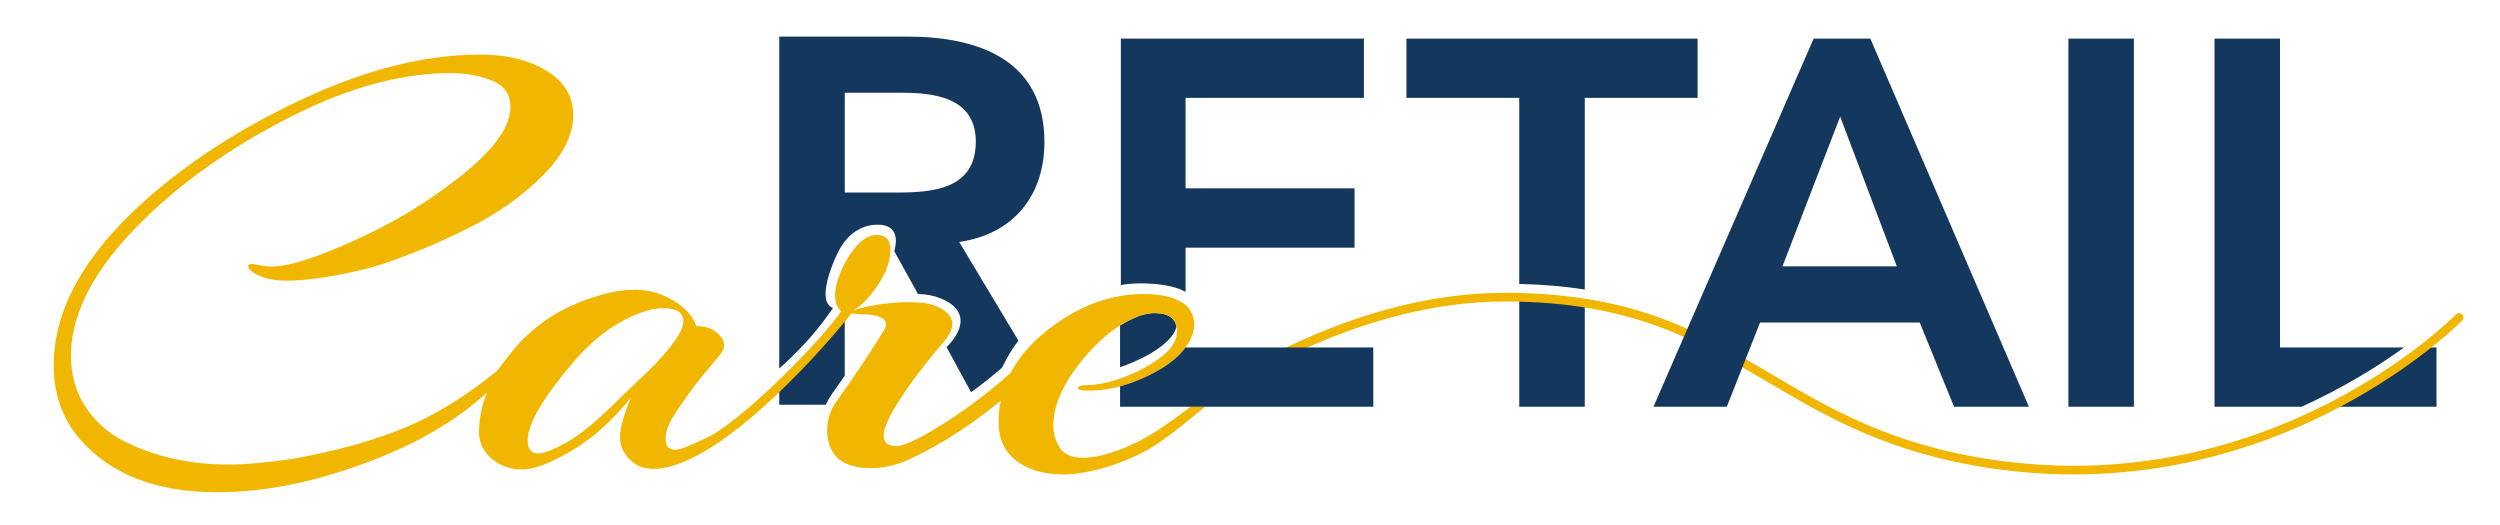 <?xml version="1.0" encoding="UTF-8" standalone="no"?>
<svg
   xmlns:dc="http://purl.org/dc/elements/1.1/"
   xmlns:cc="http://creativecommons.org/ns#"
   xmlns:rdf="http://www.w3.org/1999/02/22-rdf-syntax-ns#"
   xmlns:svg="http://www.w3.org/2000/svg"
   xmlns="http://www.w3.org/2000/svg"
   viewBox="0 0 345.747 72.644"
   height="72.644"
   width="345.747"
   xml:space="preserve"
   id="svg2"
   version="1.1"><defs
     id="defs6"><clipPath
       id="clipPath18"
       clipPathUnits="userSpaceOnUse"><path
         id="path16"
         d="M 0,54.483 H 259.31 V 0 H 0 Z" /></clipPath></defs><g
     transform="matrix(1.333,0,0,-1.333,0,72.644)"
     id="g10"><g
       id="g12"><g
         clip-path="url(#clipPath18)"
         id="g14"><g
           transform="translate(87.643,15.515)"
           id="g20"><path
             id="path22"
             style="fill:#14375e;fill-opacity:1;fill-rule:nonzero;stroke:none"
             d="M 0,0 -0.002,5.953 C -2.274,3.041 -4.552,0.621 -6.796,-1.269 v -1.738 h 4.834 c 0.261,0.563 0.573,1.055 0.87,1.451 0.378,0.534 0.74,1.05 1.092,1.556" /></g><g
           transform="translate(87.645,44.876)"
           id="g24"><path
             id="path26"
             style="fill:#14375e;fill-opacity:1;fill-rule:nonzero;stroke:none"
             d="m 0,0 h 5.881 c 3.507,0 7.713,-0.539 7.713,-5.071 0,-4.963 -4.477,-5.286 -8.307,-5.286 H 0 Z m -1.223,-22.333 c -1.825,0.674 0.091,5.036 0.714,6.148 1.078,1.888 2.608,2.476 3.831,2.494 2.705,0.039 1.873,-2.445 1.816,-2.757 l 2.466,-4.439 c 1.658,0 3.229,-0.655 3.945,-1.524 1.255,-1.524 -0.359,-3.362 -0.987,-3.989 l 2.542,-4.675 c 1.106,0.81 2.182,1.658 3.213,2.546 0.564,1.169 1.118,2.059 1.699,2.811 l -6.147,10.235 c 5.664,0.809 8.846,4.856 8.846,10.358 0,8.578 -6.905,10.951 -14.242,10.951 H -6.798 v -34.431 c 0.21,0.186 0.417,0.368 0.629,0.559 2.117,2.002 3.472,3.56 4.946,5.713" /></g><g
           transform="translate(141.507,44.341)"
           id="g28"><path
             id="path30"
             style="fill:#14375e;fill-opacity:1;fill-rule:nonzero;stroke:none"
             d="m 0,0 v 6.15 h -25.219 v -25.579 c 1.599,0.366 5.208,0.232 6.715,-0.709 v 4.601 h 17.533 v 6.15 H -18.504 V 0 Z" /></g><path
           id="path32"
           style="fill:#14375e;fill-opacity:1;fill-rule:nonzero;stroke:none"
           d="m 214.597,50.491 h 6.795 V 12.297 h -6.795 z" /><g
           transform="translate(123.003,18.449)"
           id="g34"><path
             id="path36"
             style="fill:#e4ac10;fill-opacity:1;fill-rule:nonzero;stroke:none"
             d="M 0,0 C 0.074,0.101 0.137,0.205 0.202,0.308 0.139,0.237 0.067,0.167 0,0.097 Z" /></g><g
           transform="translate(122.064,20.609)"
           id="g38"><path
             id="path40"
             style="fill:#14375e;fill-opacity:1;fill-rule:nonzero;stroke:none"
             d="m 0,0 c -0.191,0.932 -0.937,1.403 -2.246,1.403 -0.724,0 -1.49,-0.19 -2.299,-0.575 -0.442,-0.2 -0.879,-0.437 -1.313,-0.709 v -4.328 c 0.849,0.286 1.747,0.668 2.698,1.161 C -1.302,-2.03 -0.241,-1.006 0,0" /></g><g
           transform="translate(252.79,12.296)"
           id="g42"><path
             id="path44"
             style="fill:#14375e;fill-opacity:1;fill-rule:nonzero;stroke:none"
             d="M 0,0 V 6.15 H -0.841 C -3.119,4.386 -6.397,2.129 -10.538,0 Z" /></g><g
           transform="translate(236.552,18.446)"
           id="g46"><path
             id="path48"
             style="fill:#14375e;fill-opacity:1;fill-rule:nonzero;stroke:none"
             d="M 0,0 V 32.045 H -6.797 V -6.15 h 9.023 c 4.416,1.996 8.006,4.248 10.637,6.15 z" /></g><g
           transform="translate(164.419,44.341)"
           id="g50"><path
             id="path52"
             style="fill:#14375e;fill-opacity:1;fill-rule:nonzero;stroke:none"
             d="M 0,0 H 11.708 V 6.15 H -18.503 V 0 H -6.797 V -19.301 C -4.322,-19.36 -2.069,-19.56 0,-19.88 Z" /></g><g
           transform="translate(157.622,12.296)"
           id="g54"><path
             id="path56"
             style="fill:#14375e;fill-opacity:1;fill-rule:nonzero;stroke:none"
             d="M 0,0 H 6.797 V 10.608 C 4.734,10.941 2.48,11.148 0,11.21 Z" /></g><g
           transform="translate(215.144,5.275)"
           id="g58"><path
             id="path60"
             style="fill:#f1b700;fill-opacity:1;fill-rule:nonzero;stroke:none"
             d="m 0,0 c -2.668,0 -5.441,0.187 -8.313,0.6 -10.866,1.564 -17.298,5.364 -23.518,9.039 -7.225,4.27 -14.049,8.303 -27.189,8.303 -14.499,0 -27.328,-8.108 -30.914,-10.591 -0.668,-0.463 -1.74,-0.156 -1.544,-0.005 0.018,0.015 0.265,0.206 0.719,0.528 3.17,2.254 16.418,10.967 31.739,10.967 13.385,0 20.313,-4.093 27.647,-8.427 6.144,-3.631 12.499,-7.385 23.188,-8.924 28.844,-4.151 47.656,14.906 47.843,15.099 0.174,0.178 0.458,0.183 0.637,0.01 0.178,-0.172 0.183,-0.457 0.01,-0.635 C 40.134,15.787 24.549,0 0,0 m -149.412,9.266 c -0.854,-0.81 -1.343,-1.277 -1.47,-1.406 -2.257,-2.257 -4.077,-3.769 -5.46,-4.535 -1.385,-0.767 -2.375,-1.149 -2.97,-1.149 -0.724,0 -1.086,0.446 -1.086,1.341 0,1.703 1.554,4.386 4.662,8.048 1.957,2.299 4.024,3.916 6.194,4.852 1.235,0.553 2.3,0.831 3.194,0.831 1.404,0 2.108,-0.458 2.108,-1.374 0,-0.915 -1.001,-2.416 -3.002,-4.501 -0.597,-0.597 -1.32,-1.3 -2.17,-2.107 M -90.46,7.021 h -1.16 c -0.935,-0.712 -1.912,-1.422 -2.944,-2.131 -3.065,-2.107 -6.234,-3.161 -8.235,-3.161 -1.148,0 -1.947,0.35 -2.394,1.054 -0.448,0.702 -0.671,1.457 -0.671,2.265 0,2.011 0.923,4.172 2.741,6.485 0.109,0.137 0.209,0.274 0.324,0.415 1.251,1.506 2.537,2.673 3.86,3.505 0.434,0.272 0.872,0.509 1.314,0.709 0.808,0.385 1.574,0.575 2.298,0.575 1.31,0 2.055,-0.471 2.246,-1.403 0.033,-0.158 0.053,-0.327 0.053,-0.513 0,-1.278 -1.129,-2.534 -3.384,-3.769 -0.887,-0.459 -1.729,-0.828 -2.527,-1.11 -0.874,-0.311 -1.695,-0.508 -2.463,-0.604 -0.348,-0.044 -0.687,-0.072 -1.014,-0.072 -0.297,0 -0.533,-0.033 -0.701,-0.098 -0.172,-0.063 -0.223,-0.158 -0.16,-0.286 0.064,-0.128 0.457,-0.191 1.181,-0.191 1.018,0 2.071,0.152 3.157,0.447 0.914,0.248 1.852,0.595 2.814,1.053 1.838,0.872 3.165,1.867 3.984,2.983 v 0.096 c 0.067,0.07 0.139,0.14 0.202,0.212 0.041,0.062 0.087,0.126 0.124,0.19 0.382,0.68 0.575,1.309 0.575,1.883 0,0.575 -0.17,1.118 -0.51,1.629 -0.113,0.143 -0.247,0.273 -0.391,0.397 -0.887,0.755 -2.35,1.135 -4.399,1.135 -0.808,0 -1.607,-0.076 -2.399,-0.214 -2.673,-0.461 -5.259,-1.693 -7.755,-3.714 -1.606,-1.297 -2.8,-2.722 -3.608,-4.268 -2.018,-1.805 -4.174,-3.465 -6.488,-4.959 -2.703,-1.747 -4.491,-2.62 -5.363,-2.62 -0.874,0 -1.31,0.373 -1.31,1.119 0,0.742 0.584,2.023 1.757,3.832 1.169,1.809 2.692,3.799 4.565,5.972 0.737,0.905 1.232,1.947 0.281,2.873 -0.712,0.692 -1.784,1.009 -2.771,1.085 -2.529,0.197 -5.322,-0.255 -6.896,-0.766 0.551,0.34 1.148,0.894 1.787,1.66 1.318,1.66 1.98,3.193 1.98,4.598 0,1.022 -0.469,1.533 -1.406,1.533 -1.106,0 -2.171,-0.894 -3.191,-2.682 -0.598,-1.065 -1.936,-3.906 -0.513,-5.237 -1.915,-2.853 -10.227,-11.394 -14.008,-13.157 -1.537,-0.717 -2.566,-1.213 -3.225,-1.213 -0.66,0 -0.991,0.383 -0.991,1.149 0,0.768 0.373,1.704 1.12,2.812 0.743,1.107 1.361,1.98 1.85,2.619 0.489,0.637 0.968,1.233 1.437,1.787 0.468,0.554 0.862,1.023 1.181,1.406 0.32,0.383 0.479,0.723 0.479,1.021 0,0.298 -0.042,0.512 -0.126,0.639 -0.556,0.936 -1.471,1.405 -2.747,1.405 -0.342,1.021 -1.14,1.905 -2.395,2.65 -1.256,0.744 -2.554,1.117 -3.895,1.117 -1.341,0 -2.713,-0.234 -4.119,-0.702 -3.151,-0.937 -5.79,-2.534 -7.919,-4.789 -0.883,-0.951 -2.302,-2.909 -2.362,-2.937 -3.236,-2.641 -6.461,-4.621 -9.674,-5.941 -3.216,-1.32 -7.08,-2.386 -11.592,-3.193 -2.597,-0.384 -4.789,-0.575 -6.575,-0.575 -3.961,0 -7.537,0.787 -10.73,2.362 -1.703,0.852 -3.064,2.045 -4.086,3.578 -1.022,1.533 -1.533,3.322 -1.533,5.365 0,4.725 2.81,9.706 8.429,14.942 4.172,3.873 9.132,7.237 14.879,10.09 5.748,2.852 11.111,4.279 16.092,4.279 1.533,0 2.948,-0.256 4.247,-0.767 1.298,-0.511 1.947,-1.427 1.947,-2.746 0,-2.043 -1.68,-4.406 -5.045,-7.087 -3.363,-2.683 -7.055,-4.929 -11.078,-6.738 -4.023,-1.81 -7.063,-2.875 -9.101,-2.713 -0.402,0.032 -1.595,0.254 -1.595,0.254 -0.256,0 -0.398,-0.107 -0.384,-0.319 0.022,-0.331 1.101,-1.244 3.321,-1.405 2.499,-0.181 7.8,0.755 10.76,1.756 2.958,1 5.917,2.245 8.877,3.737 2.957,1.489 5.492,3.287 7.599,5.395 2.107,2.107 3.16,4.204 3.16,6.29 0,1.491 -0.553,2.746 -1.659,3.768 -1.917,1.66 -4.598,2.49 -8.046,2.49 -5.621,0 -11.687,-1.512 -18.2,-4.533 -6.514,-3.024 -12.092,-6.621 -16.731,-10.793 -6.174,-5.578 -9.26,-11.218 -9.26,-16.922 0,-2.937 0.872,-5.451 2.618,-7.538 3.193,-3.745 7.982,-5.619 14.369,-5.619 4.98,0 10.323,1.097 16.027,3.288 4.909,1.888 8.882,4.243 11.931,7.06 -0.535,-1.351 -0.819,-2.714 -0.819,-4.089 0,-1.107 0.436,-2.033 1.309,-2.778 0.872,-0.745 1.925,-1.118 3.161,-1.118 1.234,0 2.948,0.648 5.14,1.949 2.192,1.297 4.247,3.139 6.163,5.525 -0.766,-1.833 -1.15,-3.195 -1.15,-4.089 0,-0.894 0.33,-1.672 0.99,-2.331 0.66,-0.659 1.479,-0.99 2.458,-0.99 7.167,0 19.084,14.16 20.524,16.094 0.032,0.042 1.073,-0.061 1.178,-0.064 0.417,-0.006 0.83,-0.02 1.241,-0.098 0.806,-0.154 1.57,-0.603 1.029,-1.499 -1.237,-2.043 -2.896,-4.534 -4.981,-7.47 -1.402,-1.872 -1.358,-5.286 0.893,-6.355 1.834,-0.869 4.355,-0.579 6.194,0.159 2.393,1.054 5.778,2.874 9.98,6.309 -0.107,-0.534 -0.189,-1.075 -0.217,-1.633 -0.009,-0.196 -0.017,-0.391 -0.017,-0.589 0,-1.705 0.606,-3.033 1.82,-3.993 1.213,-0.957 2.873,-1.437 4.981,-1.437 2.107,0 5.307,0.789 8.33,2.364 0.978,0.51 2.256,1.394 3.832,2.651 1.053,0.84 1.868,1.504 2.456,2.003 z" /></g><g
           transform="translate(123.003,18.446)"
           id="g62"><path
             id="path64"
             style="fill:#14375e;fill-opacity:1;fill-rule:nonzero;stroke:none"
             d="M 0,0 V 0.003 C -0.818,-1.113 -2.146,-2.107 -3.983,-2.98 -4.946,-3.437 -5.884,-3.784 -6.797,-4.033 V -6.15 H 19.475 V 0 Z" /></g><g
           transform="translate(196.797,26.862)"
           id="g66"><path
             id="path68"
             style="fill:#14375e;fill-opacity:1;fill-rule:nonzero;stroke:none"
             d="M 0,0 -5.88,15.537 -11.869,0 Z M -8.632,23.629 H -2.75 L 13.703,-14.566 H 5.936 l -3.561,8.74 h -16.564 l -3.453,-8.74 h -7.607 z" /></g></g></g></g></svg>